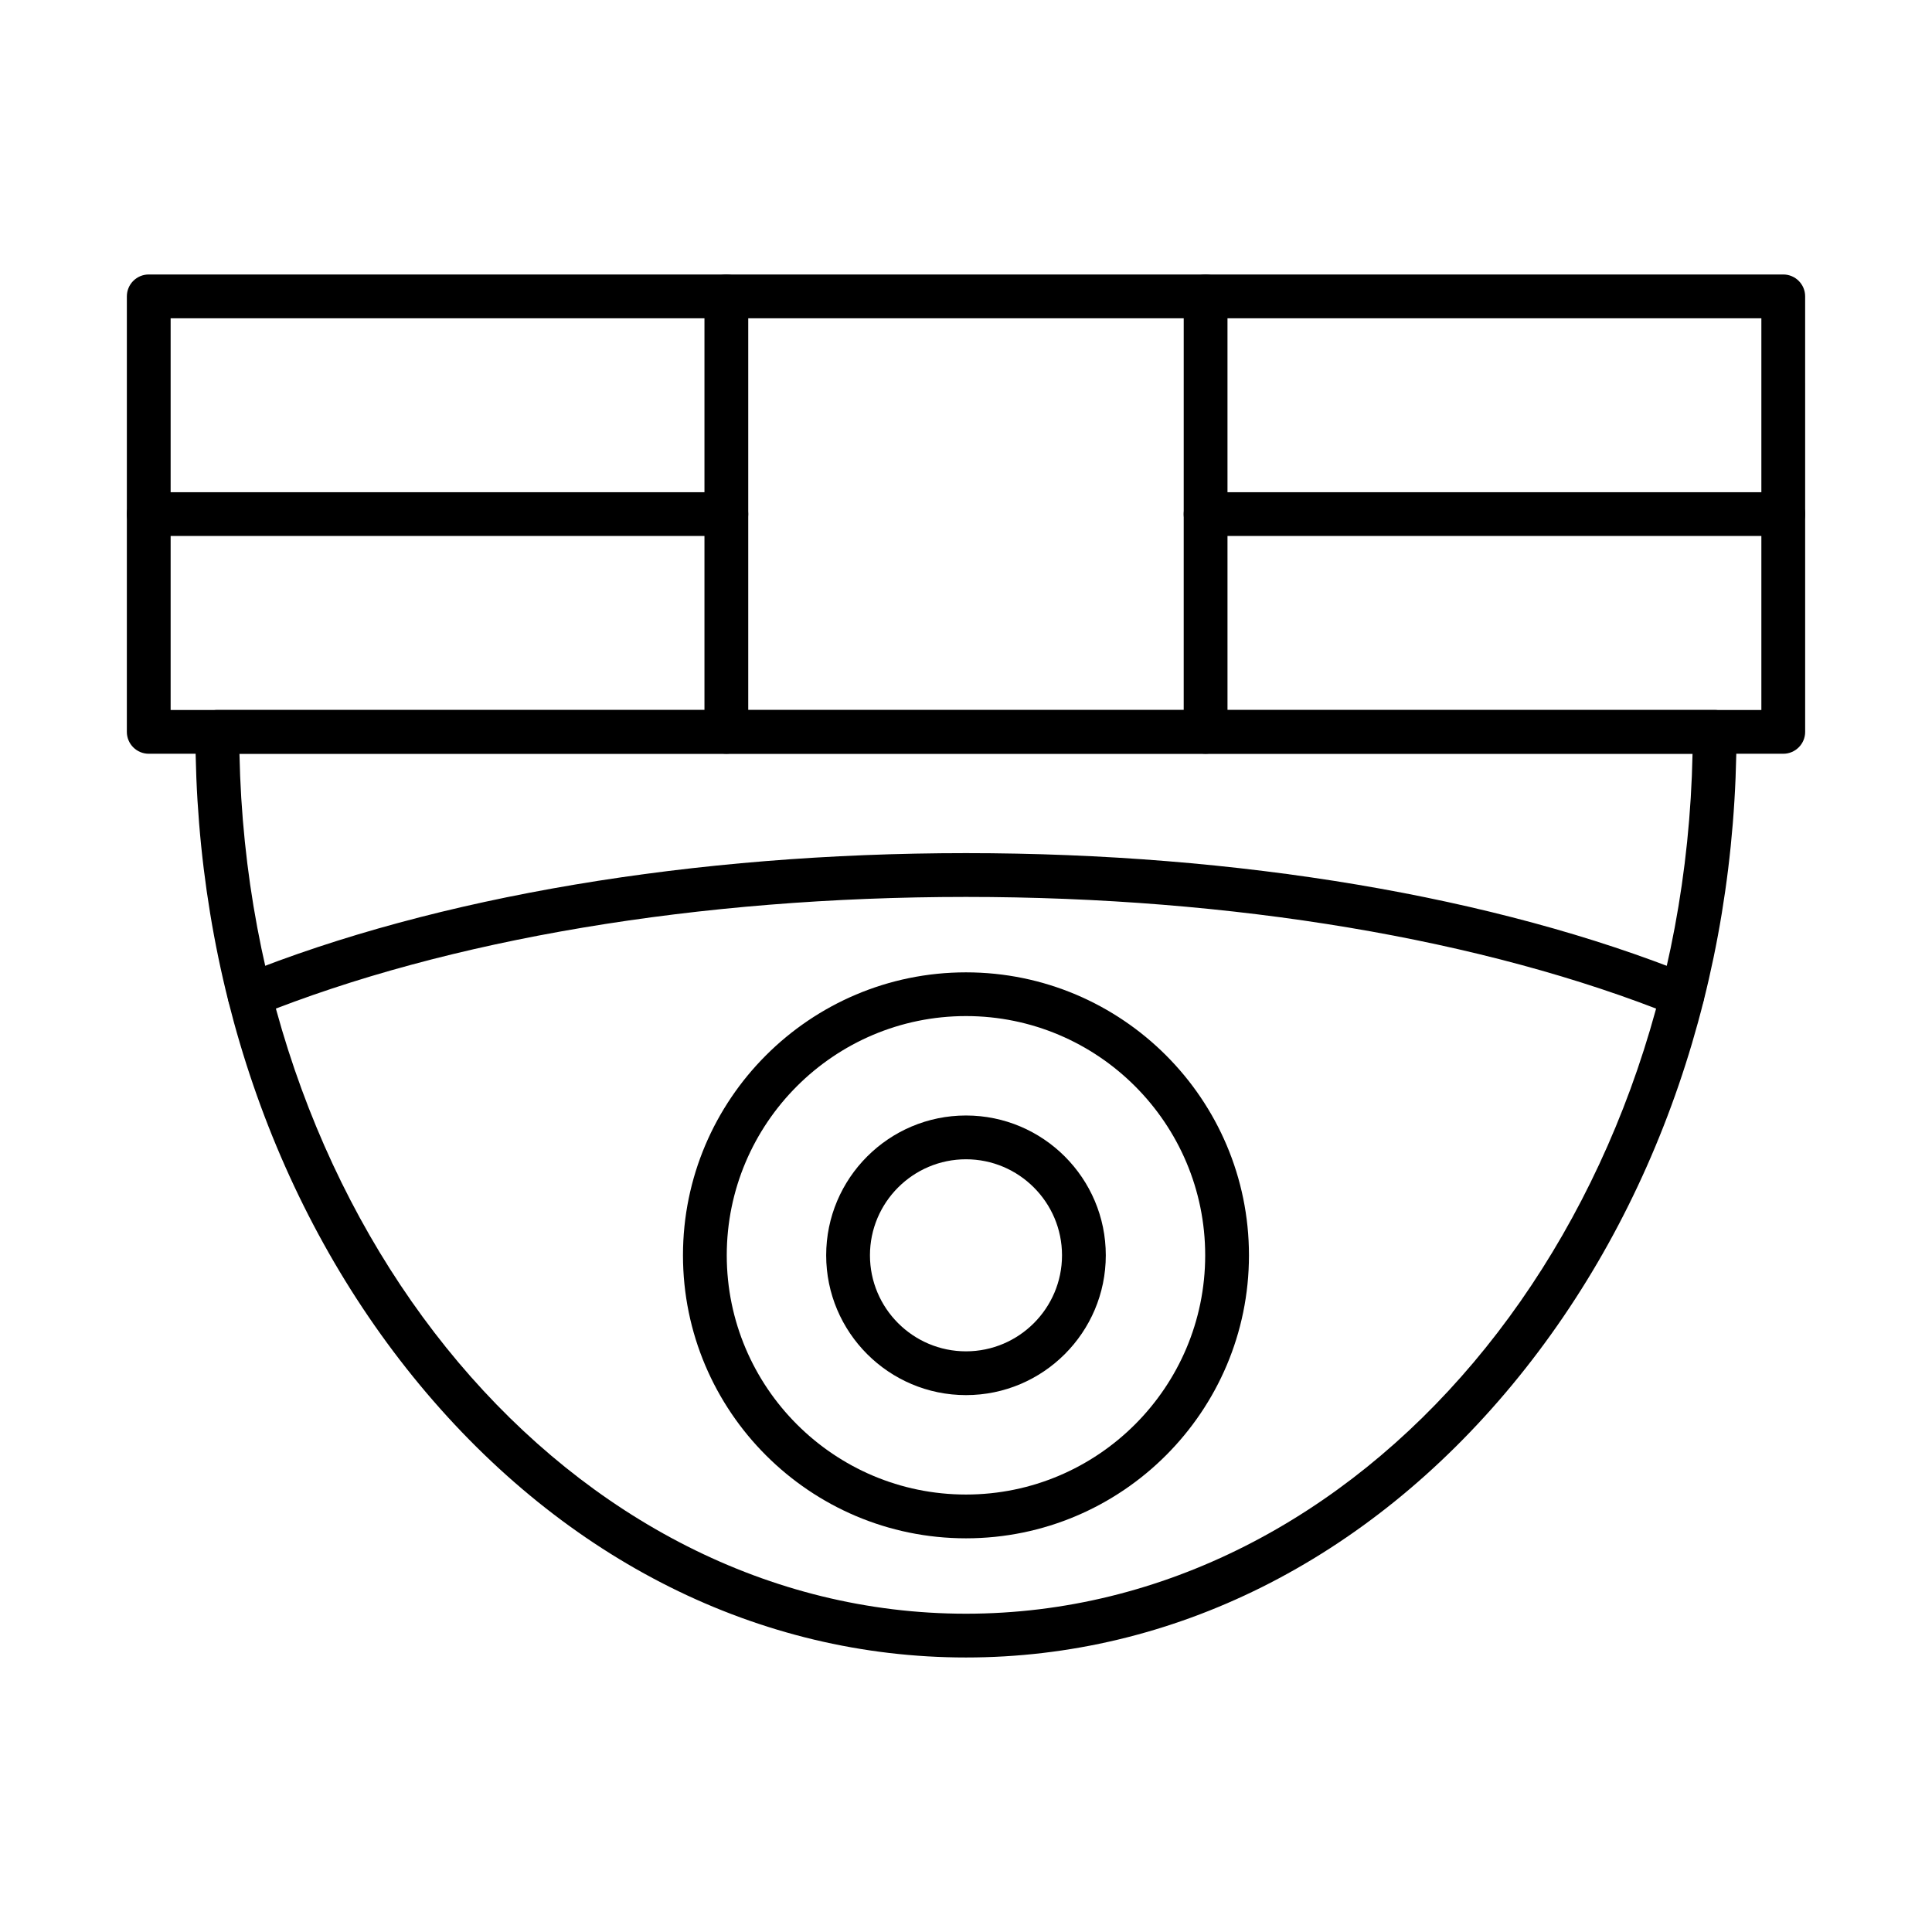 <?xml version="1.0" encoding="UTF-8"?>
<!-- Uploaded to: SVG Repo, www.svgrepo.com, Generator: SVG Repo Mixer Tools -->
<svg fill="#000000" width="800px" height="800px" version="1.1" viewBox="144 144 512 512" xmlns="http://www.w3.org/2000/svg">
 <g fill-rule="evenodd">
  <path d="m207.46 343.75c2.551 126.19 87.941 227.9 192.54 227.9 104.61 0 189.99-101.71 192.54-227.9zm192.54 239.5c-54.762 0-106.16-25.66-144.77-72.25-38.328-46.277-59.441-107.73-59.441-173.05 0.004-3.203 2.598-5.801 5.801-5.801h396.8c3.203 0 5.801 2.598 5.801 5.801 0 65.32-21.109 126.78-59.449 173.05-38.59 46.59-89.996 72.25-144.75 72.25z"/>
  <path d="m589.83 413.59c-0.727 0-1.461-0.141-2.164-0.422-50.336-20.293-116.98-31.473-187.67-31.473-70.688 0-137.34 11.18-187.67 31.473-2.969 1.199-6.356-0.242-7.555-3.215-1.195-2.973 0.242-6.356 3.211-7.555 51.676-20.828 119.87-32.309 192.01-32.309 72.141 0 140.32 11.48 192.01 32.32 2.973 1.199 4.402 4.574 3.211 7.543-0.914 2.266-3.09 3.637-5.387 3.637z"/>
  <path d="m189.22 332.15h421.56v-103.8h-421.56zm427.36 11.602h-433.16c-3.203 0-5.805-2.598-5.805-5.801l0.004-115.41c0-3.203 2.594-5.801 5.797-5.801h433.17c3.199 0 5.797 2.598 5.797 5.801l0.004 115.41c0 3.203-2.602 5.801-5.801 5.801z"/>
  <path d="m400 413.27c-34.961 0-63.402 28.441-63.402 63.398 0.004 34.957 28.441 63.398 63.398 63.398 34.961 0 63.391-28.441 63.391-63.398s-28.43-63.398-63.387-63.398zm0 138.4c-41.355 0-75.004-33.648-75.004-75 0.004-41.352 33.648-74.988 75-74.988 41.355 0 74.992 33.637 74.992 74.988s-33.637 75-74.988 75z"/>
  <path d="m400 451.22c-14.031 0-25.453 11.422-25.453 25.449 0 14.031 11.422 25.449 25.449 25.449 14.031 0 25.449-11.422 25.449-25.449s-11.422-25.449-25.445-25.449zm0 62.5c-20.434 0-37.055-16.617-37.055-37.051s16.617-37.051 37.051-37.051c20.438 0 37.051 16.617 37.051 37.051s-16.617 37.051-37.051 37.051z"/>
  <path d="m336.49 343.75c-3.199 0-5.801-2.598-5.801-5.801v-115.41c0-3.203 2.598-5.801 5.801-5.801 3.215 0 5.801 2.598 5.801 5.801v115.41c0 3.203-2.59 5.801-5.801 5.801zm127.01 0c-3.203 0-5.805-2.598-5.805-5.801l0.004-115.41c0-3.203 2.594-5.801 5.797-5.801 3.215 0 5.801 2.598 5.801 5.801l0.004 115.41c0 3.203-2.59 5.801-5.801 5.801z"/>
  <path d="m336.49 286.04h-153.07c-3.203 0-5.805-2.598-5.805-5.801 0.004-3.203 2.598-5.801 5.801-5.801h153.07c3.215 0 5.801 2.598 5.801 5.801 0 3.203-2.59 5.801-5.801 5.801z"/>
  <path d="m616.58 286.04h-153.08c-3.203 0-5.805-2.598-5.805-5.801 0.004-3.203 2.598-5.801 5.801-5.801h153.09c3.199 0 5.797 2.598 5.797 5.801 0.004 3.203-2.598 5.801-5.797 5.801z"/>
 </g>
</svg>